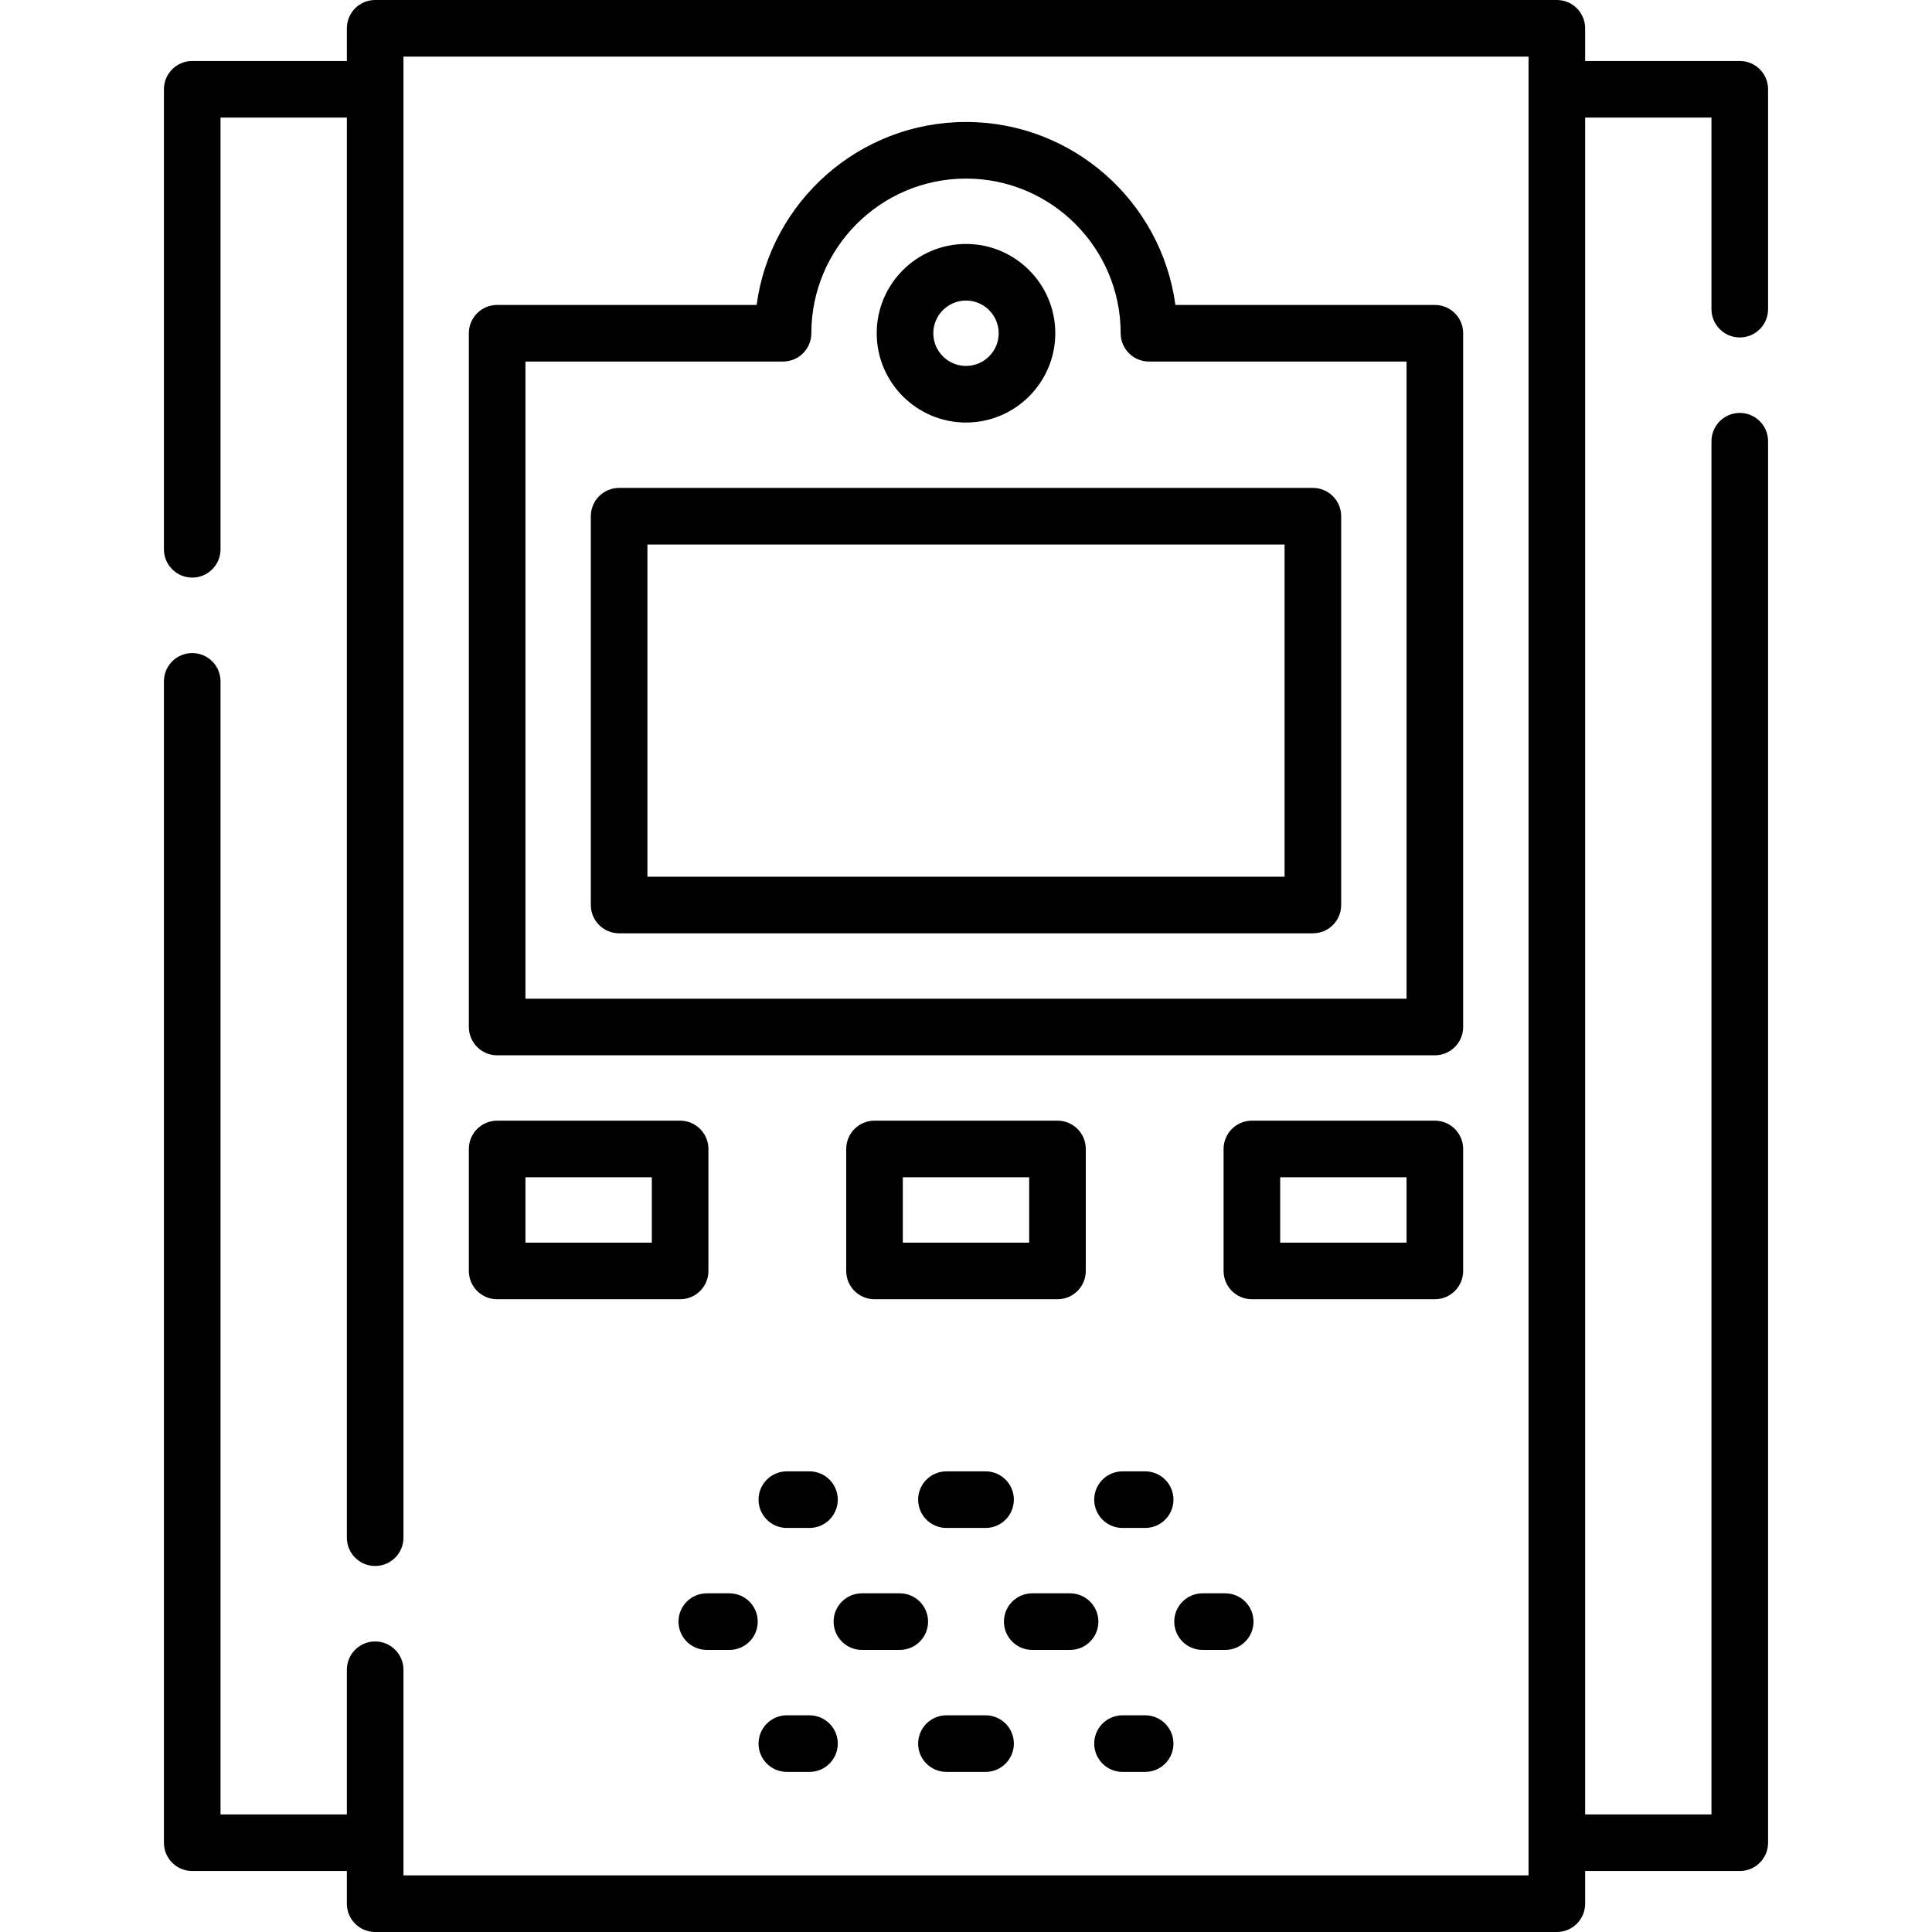 <svg id="Capa_1" enable-background="new 0 0 512 512" height="512" viewBox="0 0 512 512" width="512" xmlns="http://www.w3.org/2000/svg"><g><g><path d="m387.75 88.313c0-4.142-3.357-7.5-7.5-7.5h-68.762c-3.675-27.34-27.158-48.488-55.488-48.488s-51.813 21.148-55.488 48.488h-68.762c-4.143 0-7.5 3.358-7.5 7.5v183.85c0 4.142 3.357 7.5 7.5 7.5h248.5c4.143 0 7.5-3.358 7.5-7.5zm-15 176.35h-233.5v-168.85h68.262c4.143 0 7.5-3.358 7.5-7.5 0-22.601 18.388-40.988 40.988-40.988s40.988 18.387 40.988 40.988c0 4.142 3.357 7.5 7.5 7.5h68.262z"/><path d="m461.06 89.43c4.143 0 7.5-3.358 7.5-7.5v-58.27c0-4.142-3.357-7.5-7.5-7.5h-40.98v-8.66c0-4.142-3.357-7.5-7.5-7.5h-313.16c-4.143 0-7.5 3.358-7.5 7.5v8.66h-40.98c-4.143 0-7.5 3.358-7.5 7.5v121.91c0 4.142 3.357 7.5 7.5 7.5s7.5-3.358 7.5-7.5v-114.41h33.48v376.34c0 4.142 3.357 7.5 7.5 7.5s7.5-3.358 7.5-7.5v-392.5h298.16v482h-298.16v-54.5c0-4.142-3.357-7.5-7.5-7.5s-7.5 3.358-7.5 7.5v38.34h-33.48v-300.27c0-4.142-3.357-7.5-7.5-7.5s-7.5 3.358-7.5 7.5v307.77c0 4.142 3.357 7.5 7.5 7.5h40.98v8.66c0 4.142 3.357 7.5 7.5 7.5h313.16c4.143 0 7.5-3.358 7.5-7.5v-8.66h40.979c4.143 0 7.5-3.358 7.5-7.5v-371.41c0-4.142-3.357-7.5-7.5-7.5s-7.5 3.358-7.5 7.5v363.91h-33.479v-449.68h33.479v50.77c.001 4.142 3.358 7.5 7.501 7.5z"/><path d="m256 111.976c13.048 0 23.663-10.615 23.663-23.663s-10.615-23.663-23.663-23.663-23.663 10.615-23.663 23.663 10.615 23.663 23.663 23.663zm0-32.326c4.776 0 8.663 3.886 8.663 8.663s-3.887 8.663-8.663 8.663-8.663-3.886-8.663-8.663 3.887-8.663 8.663-8.663z"/><path d="m156.575 136.801v103.037c0 4.142 3.357 7.5 7.5 7.5h183.85c4.143 0 7.5-3.358 7.5-7.5v-103.037c0-4.142-3.357-7.5-7.5-7.5h-183.85c-4.142 0-7.5 3.358-7.5 7.5zm15 7.5h168.85v88.037h-168.85z"/><path d="m387.75 336.813v-32.325c0-4.142-3.357-7.5-7.5-7.5h-48.488c-4.143 0-7.5 3.358-7.5 7.5v32.325c0 4.142 3.357 7.5 7.5 7.5h48.488c4.143 0 7.5-3.358 7.5-7.5zm-15-7.5h-33.488v-17.325h33.488z"/><path d="m124.25 336.813c0 4.142 3.357 7.5 7.5 7.5h48.488c4.143 0 7.5-3.358 7.5-7.5v-32.325c0-4.142-3.357-7.5-7.5-7.5h-48.488c-4.143 0-7.5 3.358-7.5 7.5zm15-24.825h33.488v17.325h-33.488z"/><path d="m287.744 336.813v-32.325c0-4.142-3.357-7.5-7.5-7.5h-48.488c-4.143 0-7.5 3.358-7.5 7.5v32.325c0 4.142 3.357 7.5 7.5 7.5h48.488c4.143 0 7.5-3.358 7.5-7.5zm-15-7.5h-33.488v-17.325h33.488z"/><path d="m208.522 404.923h6c4.143 0 7.5-3.358 7.5-7.5s-3.357-7.5-7.5-7.5h-6c-4.143 0-7.5 3.358-7.5 7.5s3.358 7.5 7.5 7.5z"/><path d="m250.815 389.923c-4.143 0-7.5 3.358-7.5 7.5s3.357 7.5 7.5 7.5h10.369c4.143 0 7.5-3.358 7.5-7.5s-3.357-7.5-7.5-7.5z"/><path d="m303.478 389.923h-6c-4.143 0-7.5 3.358-7.5 7.5s3.357 7.5 7.5 7.5h6c4.143 0 7.5-3.358 7.5-7.5s-3.358-7.5-7.5-7.5z"/><path d="m297.478 469.573h6c4.143 0 7.5-3.358 7.5-7.5s-3.357-7.5-7.5-7.5h-6c-4.143 0-7.5 3.358-7.5 7.5s3.357 7.5 7.5 7.5z"/><path d="m250.815 469.573h10.369c4.143 0 7.5-3.358 7.5-7.5s-3.357-7.5-7.5-7.5h-10.369c-4.143 0-7.5 3.358-7.5 7.5s3.358 7.5 7.5 7.5z"/><path d="m208.522 469.573h6c4.143 0 7.5-3.358 7.5-7.5s-3.357-7.5-7.5-7.5h-6c-4.143 0-7.5 3.358-7.5 7.5s3.358 7.5 7.5 7.5z"/><path d="m187.309 422.248c-4.143 0-7.5 3.358-7.5 7.5s3.357 7.5 7.5 7.5h6c4.143 0 7.5-3.358 7.5-7.5s-3.357-7.5-7.5-7.5z"/><path d="m283.584 437.248c4.143 0 7.5-3.358 7.5-7.5s-3.357-7.5-7.5-7.5h-10.03c-4.143 0-7.5 3.358-7.5 7.5s3.357 7.5 7.5 7.5z"/><path d="m228.416 437.248h10.03c4.143 0 7.5-3.358 7.5-7.5s-3.357-7.5-7.5-7.5h-10.03c-4.143 0-7.5 3.358-7.5 7.5s3.357 7.5 7.5 7.5z"/><path d="m324.691 422.248h-6c-4.143 0-7.5 3.358-7.5 7.5s3.357 7.5 7.5 7.5h6c4.143 0 7.5-3.358 7.5-7.5s-3.357-7.5-7.5-7.5z"/></g></g></svg>